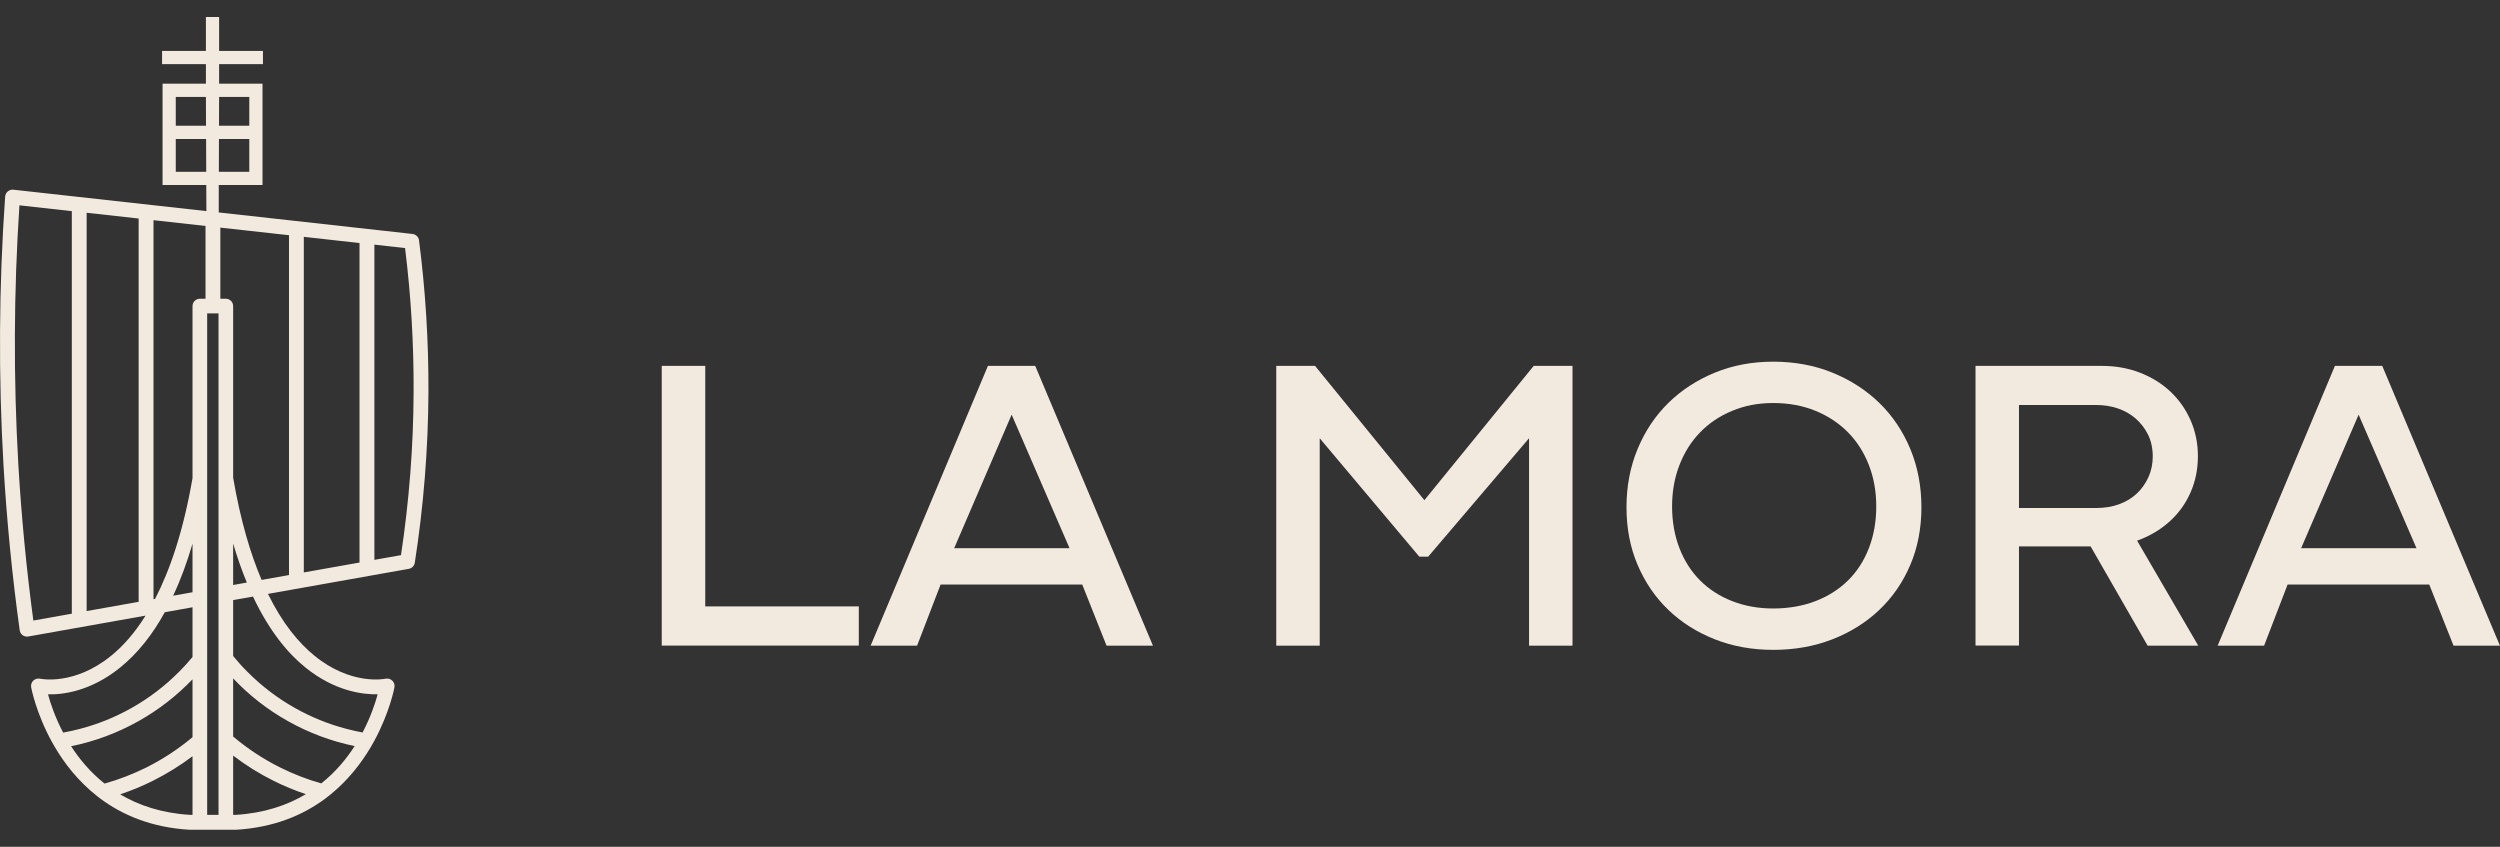 <?xml version="1.0" encoding="UTF-8"?>
<svg xmlns="http://www.w3.org/2000/svg" width="124" height="42" viewBox="0 0 124 42" fill="none">
  <rect x="0" y="0" width="124" height="42" fill="#333333" stroke="none"/>
  <path d="M32.825 18.148H34.98V30.33L34.728 30.078H42.597V32.023H32.822V18.145L32.825 18.148Z" fill="#F2EADF"></path>
  <path d="M49.003 18.148H51.347L57.186 32.026H54.885L53.587 28.762L53.921 28.992H46.408L46.742 28.762L45.487 32.026H43.183L49.001 18.148H49.003ZM47.079 27.19H53.295L53.149 27.421L50.073 20.325H50.282L47.228 27.421L47.082 27.19H47.079Z" fill="#F2EADF"></path>
  <path d="M63.3 18.148H65.227L70.817 25.014H70.482L76.072 18.148H77.996V32.026H75.841V21.476L76.008 21.54L70.838 27.61H70.397L65.291 21.54L65.458 21.476V32.026H63.303V18.148H63.3Z" fill="#F2EADF"></path>
  <path d="M85.058 31.71C84.171 31.362 83.404 30.877 82.757 30.256C82.107 29.635 81.6 28.892 81.228 28.026C80.859 27.161 80.674 26.206 80.674 25.16C80.674 24.114 80.859 23.148 81.228 22.262C81.597 21.375 82.107 20.616 82.757 19.979C83.404 19.345 84.174 18.846 85.058 18.483C85.942 18.119 86.91 17.939 87.956 17.939C89.002 17.939 89.994 18.119 90.886 18.483C91.778 18.846 92.553 19.345 93.208 19.979C93.864 20.614 94.376 21.375 94.748 22.262C95.117 23.148 95.302 24.114 95.302 25.16C95.302 26.206 95.117 27.164 94.748 28.026C94.379 28.892 93.864 29.635 93.208 30.256C92.553 30.877 91.778 31.362 90.886 31.71C89.992 32.058 89.015 32.233 87.956 32.233C86.897 32.233 85.944 32.058 85.058 31.71ZM90.05 29.815C90.679 29.571 91.215 29.229 91.661 28.791C92.107 28.353 92.452 27.817 92.696 27.19C92.94 26.561 93.062 25.871 93.062 25.118C93.062 24.364 92.94 23.695 92.696 23.066C92.452 22.437 92.107 21.898 91.661 21.444C91.215 20.991 90.677 20.635 90.05 20.378C89.421 20.12 88.723 19.99 87.956 19.99C87.189 19.99 86.536 20.12 85.915 20.378C85.294 20.635 84.763 20.991 84.326 21.444C83.885 21.898 83.543 22.44 83.301 23.066C83.057 23.695 82.935 24.377 82.935 25.118C82.935 25.858 83.057 26.561 83.301 27.19C83.545 27.819 83.888 28.353 84.326 28.791C84.763 29.229 85.294 29.574 85.915 29.815C86.536 30.059 87.216 30.181 87.956 30.181C88.697 30.181 89.421 30.059 90.05 29.815Z" fill="#F2EADF"></path>
  <path d="M97.983 18.148H104.262C104.931 18.148 105.557 18.26 106.136 18.483C106.715 18.706 107.216 19.016 107.643 19.414C108.068 19.812 108.405 20.287 108.649 20.837C108.893 21.389 109.016 21.986 109.016 22.625C109.016 23.265 108.896 23.86 108.66 24.404C108.424 24.948 108.092 25.42 107.665 25.816C107.24 26.214 106.736 26.527 106.157 26.758C105.579 26.989 104.947 27.103 104.262 27.103H99.825V25.197H103.97C104.39 25.197 104.769 25.134 105.112 25.009C105.454 24.884 105.746 24.706 105.99 24.475C106.234 24.244 106.425 23.974 106.566 23.658C106.707 23.345 106.776 23.005 106.776 22.641C106.776 22.238 106.699 21.877 106.545 21.564C106.391 21.251 106.186 20.983 105.926 20.757C105.669 20.534 105.372 20.367 105.037 20.255C104.703 20.144 104.347 20.088 103.97 20.088H99.888L100.141 19.836V32.018H97.986V18.14L97.983 18.148ZM103.53 26.814L105.791 26.458L109.034 32.026H106.523L103.53 26.814Z" fill="#F2EADF"></path>
  <path d="M115.815 18.148H118.159L123.997 32.026H121.696L120.399 28.762L120.733 28.992H113.219L113.554 28.762L112.299 32.026H109.995L115.812 18.148H115.815ZM113.888 27.19H120.104L119.958 27.421L116.882 20.325H117.092L114.037 27.421L113.891 27.19H113.888Z" fill="#F2EADF"></path>
  <path d="M20.786 11.925C20.762 11.755 20.63 11.625 20.46 11.604L10.85 10.537V9.175H13.018V9.165H13.021V4.162H13.018V4.151H10.868V3.182H13.042V2.527H10.868V0.844H10.213V2.527H8.039V3.182H10.213V4.151H8.063V9.175H10.231L10.237 10.47L0.664 9.409C0.563 9.398 0.465 9.43 0.388 9.494C0.311 9.557 0.263 9.65 0.255 9.751C-0.056 14.181 -0.082 18.674 0.175 23.098C0.335 25.816 0.603 28.56 0.977 31.259C0.99 31.357 1.043 31.448 1.123 31.506C1.186 31.551 1.263 31.575 1.34 31.575C1.362 31.575 1.383 31.575 1.404 31.57L7.219 30.535C6.662 31.431 6.075 32.069 5.518 32.522C3.702 34.001 2.054 33.679 1.985 33.663C1.866 33.64 1.741 33.674 1.651 33.759C1.563 33.844 1.524 33.969 1.545 34.088C1.55 34.117 1.786 35.375 2.59 36.827H2.593C2.622 36.886 2.654 36.941 2.689 37C3.182 37.852 3.878 38.754 4.833 39.5L4.838 39.505C4.878 39.534 4.913 39.563 4.952 39.593C6.062 40.423 7.511 41.044 9.398 41.156H11.712C13.578 41.044 15.014 40.439 16.115 39.624C16.198 39.563 16.277 39.502 16.354 39.439C17.248 38.722 17.907 37.87 18.387 37.061C18.451 36.955 18.509 36.848 18.567 36.742C19.334 35.328 19.56 34.117 19.565 34.088C19.587 33.969 19.547 33.847 19.459 33.762C19.372 33.674 19.247 33.64 19.128 33.663C19.058 33.679 17.408 34.001 15.595 32.522C14.836 31.904 14.021 30.946 13.291 29.457L20.274 28.215C20.431 28.188 20.55 28.066 20.574 27.91C21.009 25.118 21.237 22.27 21.251 19.443C21.261 16.941 21.105 14.409 20.784 11.925H20.786ZM10.868 4.807H12.365V6.237H10.863L10.868 4.807ZM10.86 6.893H12.365V8.52H10.855L10.86 6.893ZM8.718 4.807H10.213L10.218 6.237H8.718V4.807ZM8.718 8.52V6.893H10.223L10.229 8.52H8.718ZM3.562 30.439L1.654 30.779C1.311 28.22 1.062 25.625 0.91 23.055C0.664 18.788 0.68 14.459 0.964 10.184L3.562 10.473V30.439ZM6.877 29.85L4.297 30.309V10.553L6.877 10.839V29.85ZM9.549 40.418H9.432C8.02 40.333 6.879 39.946 5.961 39.399C6.521 39.213 7.068 38.985 7.593 38.722C8.281 38.377 8.936 37.971 9.549 37.509V40.418ZM9.549 36.564C8.849 37.151 8.079 37.655 7.264 38.064C6.601 38.393 5.903 38.666 5.186 38.865C4.483 38.305 3.941 37.655 3.527 37.013C4.703 36.774 5.826 36.355 6.874 35.766C7.867 35.208 8.764 34.513 9.549 33.693V36.564ZM9.549 32.586C9.34 32.841 9.117 33.085 8.886 33.316C8.182 34.027 7.389 34.63 6.513 35.123C5.712 35.572 4.865 35.917 3.981 36.148C3.7 36.222 3.418 36.286 3.132 36.336C2.731 35.572 2.5 34.876 2.381 34.438C3.124 34.46 4.504 34.285 5.956 33.114C6.837 32.403 7.569 31.466 8.174 30.367L9.549 30.12V32.586ZM9.549 29.375L8.588 29.547C8.965 28.746 9.281 27.881 9.549 26.965V29.375ZM10.194 14.818H9.913C9.711 14.818 9.549 14.979 9.549 15.181V23.714C9.093 26.349 8.429 28.284 7.691 29.706L7.614 29.72V10.921L10.194 11.208V14.818ZM10.276 40.418V15.545H10.839V40.418H10.276ZM11.683 40.418H11.564V37.477C12.187 37.955 12.856 38.372 13.557 38.722C14.077 38.982 14.618 39.205 15.17 39.391C14.247 39.94 13.103 40.333 11.683 40.418ZM15.935 38.857C15.231 38.658 14.541 38.39 13.889 38.064C13.055 37.647 12.275 37.132 11.564 36.532V33.648C12.354 34.486 13.265 35.198 14.279 35.766C15.316 36.349 16.428 36.766 17.591 37.005C17.179 37.647 16.638 38.3 15.935 38.857ZM15.157 33.114C16.609 34.285 17.992 34.452 18.732 34.438C18.613 34.876 18.384 35.569 17.984 36.331C17.71 36.28 17.439 36.219 17.172 36.148C16.288 35.917 15.441 35.572 14.64 35.123C13.764 34.63 12.97 34.027 12.267 33.316C12.02 33.072 11.787 32.812 11.564 32.538V29.765L12.548 29.59C13.366 31.32 14.292 32.419 15.157 33.114ZM11.564 29.016V26.959C11.773 27.671 12.002 28.313 12.243 28.894L11.564 29.016ZM14.334 11.726V28.523L12.976 28.764C12.418 27.459 11.927 25.8 11.564 23.698V15.181C11.564 14.979 11.402 14.818 11.203 14.818H10.929V11.29L14.34 11.667C14.337 11.686 14.334 11.704 14.334 11.726ZM17.832 27.902L15.069 28.393V11.747L17.832 12.055V27.902ZM19.889 27.535L18.57 27.769V12.134L20.091 12.304C20.386 14.666 20.526 17.066 20.515 19.441C20.505 22.142 20.293 24.863 19.889 27.535Z" fill="#F2EADF"></path>
</svg>
